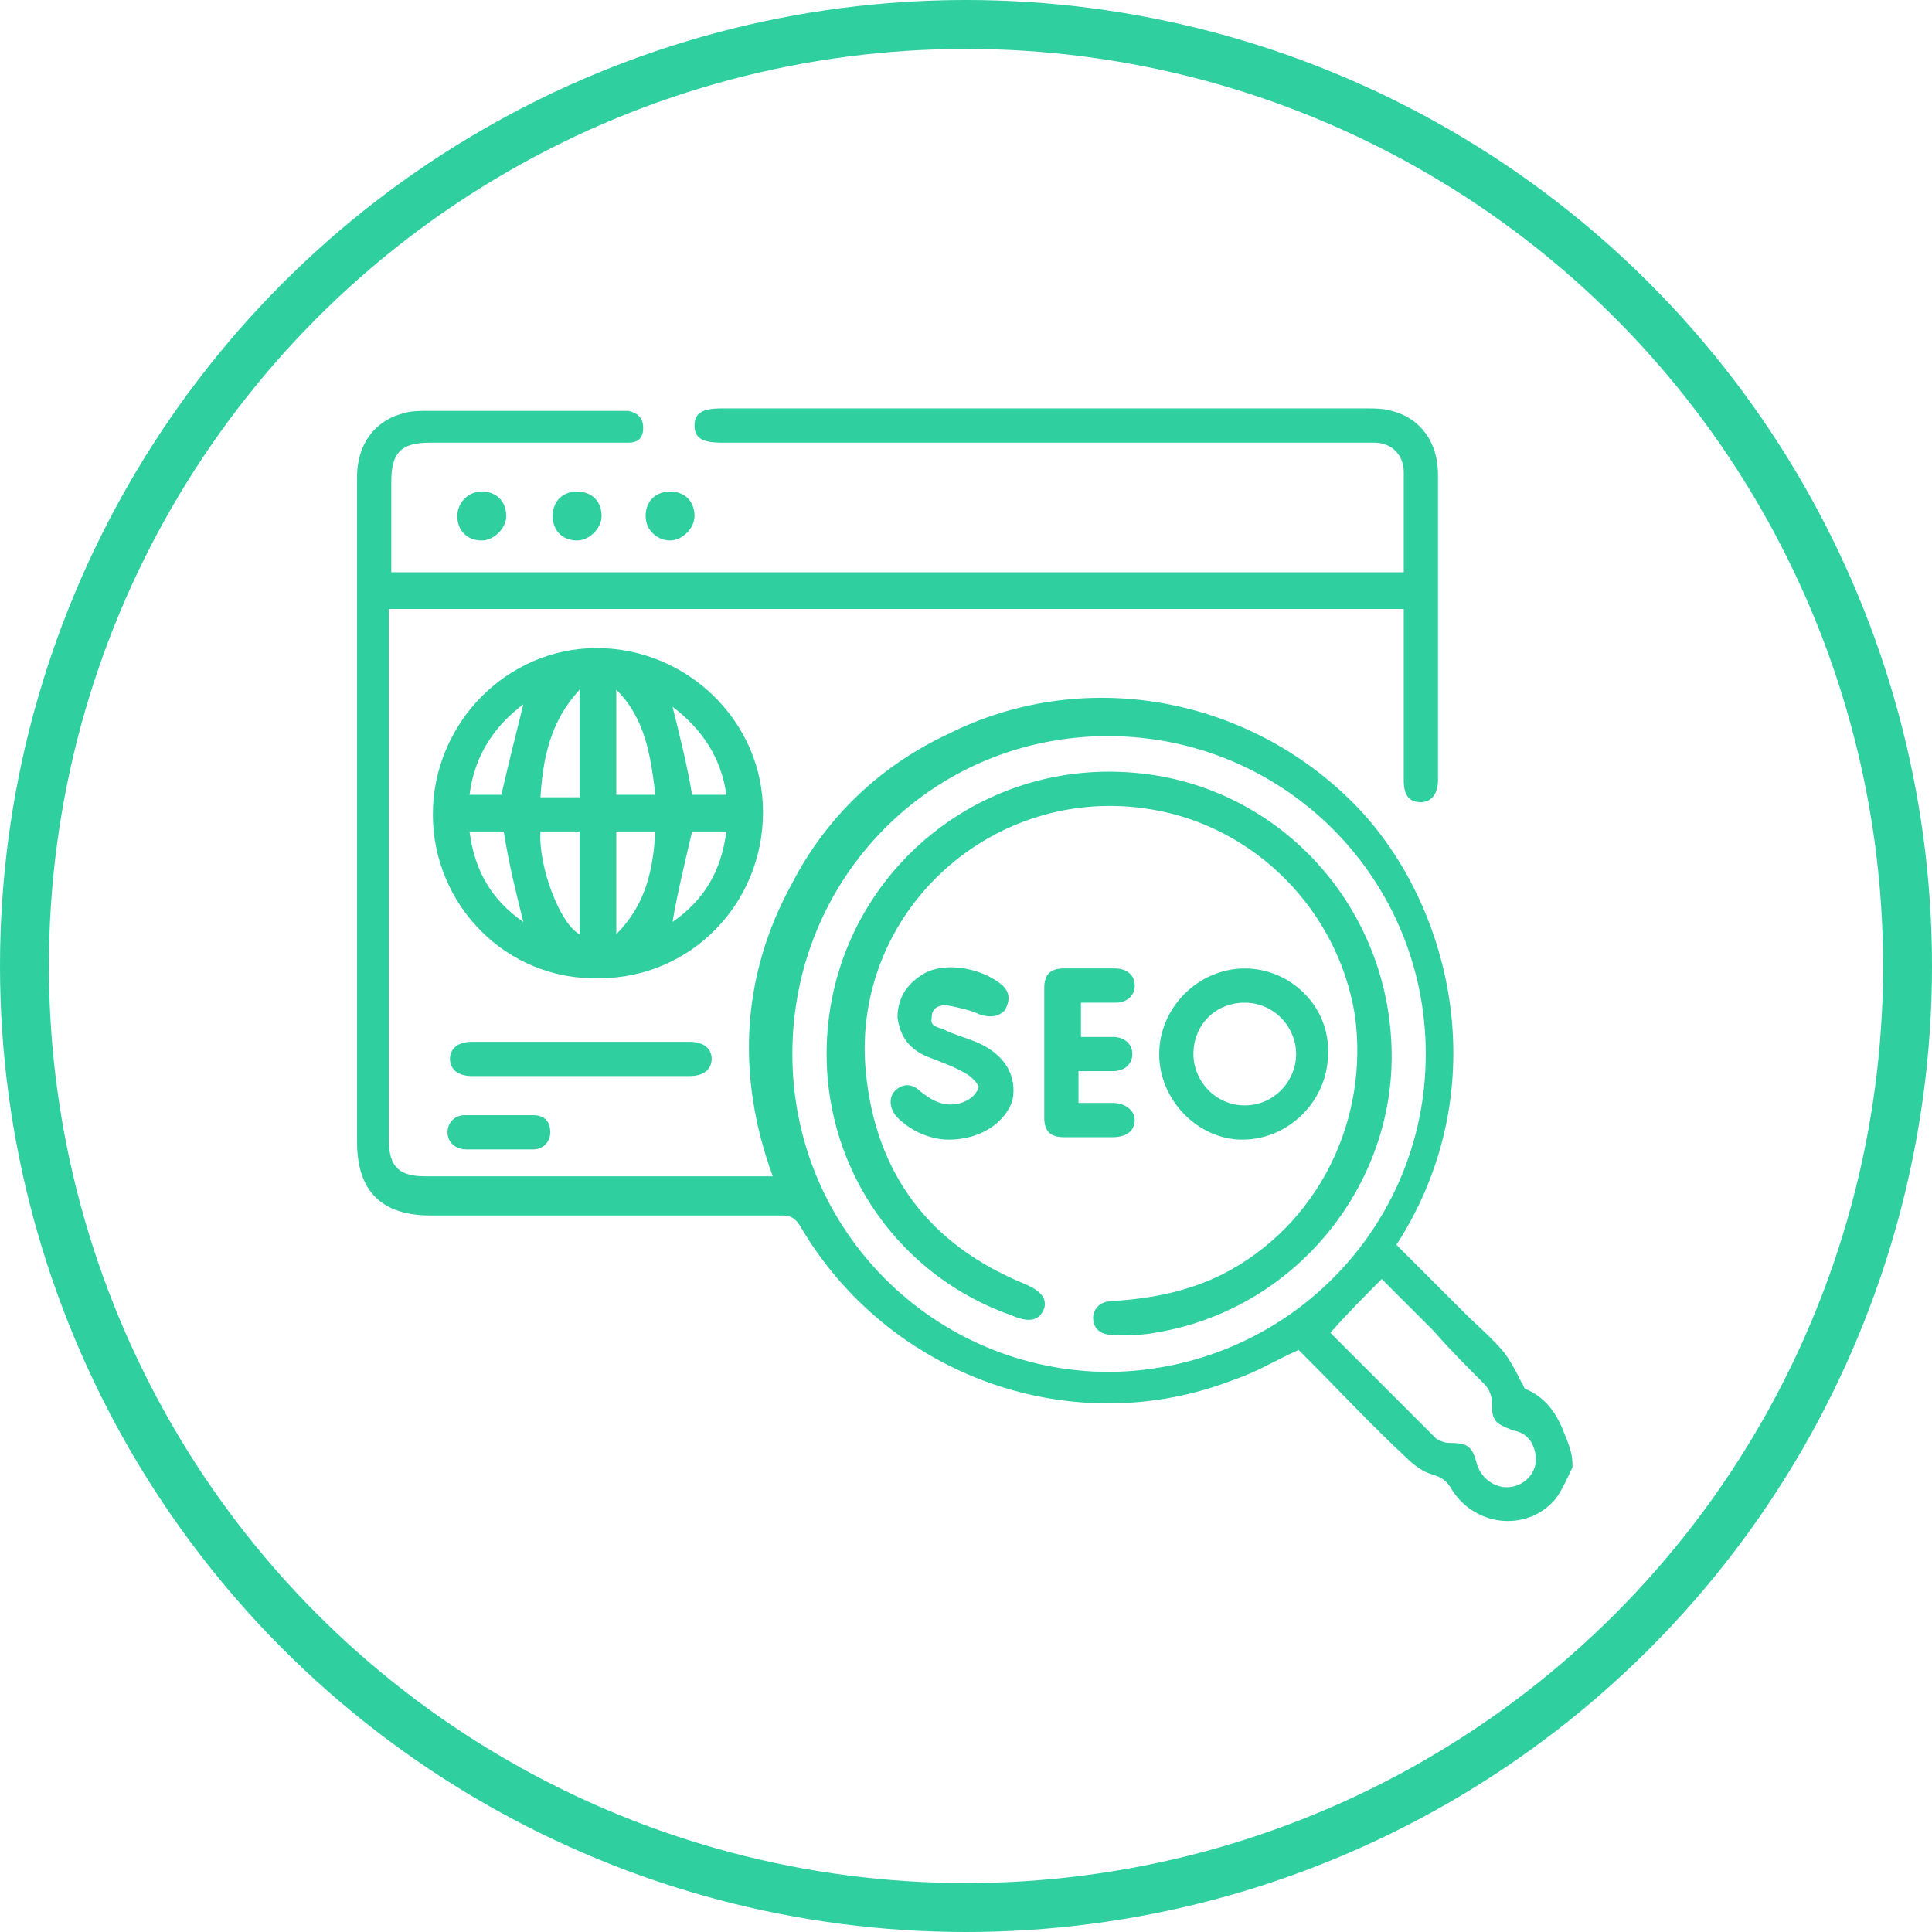 <svg xmlns="http://www.w3.org/2000/svg" xmlns:xlink="http://www.w3.org/1999/xlink" id="Ebene_1" x="0px" y="0px" viewBox="0 0 79 79" style="enable-background:new 0 0 79 79;" xml:space="preserve"><style type="text/css">	.st0{fill:none;stroke:#2FCFA0;stroke-width:2;}	.st1{fill:#2FCFA0;}	.st2{fill:#2FCFA0;stroke:#2FCFA0;stroke-width:0.25;stroke-miterlimit:10;}	.st3{fill:none;}	.st4{fill:#2FCFA0;stroke:#2FCFA0;stroke-width:0.25;}	.st5{fill:#FFFFFF;}	.st6{stroke:#000000;stroke-width:0.5;stroke-miterlimit:10;}</style><circle class="st0" cx="39.5" cy="39.5" r="38.5"></circle><g>	<path class="st1" d="M64.3,60c-0.2,0.4-0.4,0.9-0.7,1.3c-1.2,1.4-3.4,1.1-4.3-0.5c-0.2-0.3-0.4-0.4-0.7-0.5  c-0.4-0.1-0.8-0.4-1.1-0.7c-1.4-1.3-2.7-2.7-4.1-4.1c-0.1-0.1-0.2-0.2-0.3-0.3c-0.9,0.4-1.7,0.9-2.6,1.2  c-6.6,2.6-14.2-0.1-17.8-6.3c-0.2-0.3-0.4-0.4-0.7-0.4c-4.8,0-9.6,0-14.4,0c-2,0-3-1-3-3c0-9.1,0-18.1,0-27.2  c0-1.3,0.7-2.3,1.9-2.6c0.3-0.1,0.7-0.1,1-0.1c2.6,0,5.2,0,7.7,0c0.2,0,0.3,0,0.5,0c0.4,0.1,0.6,0.3,0.6,0.7c0,0.4-0.2,0.6-0.6,0.6  c-0.1,0-0.3,0-0.4,0c-2.6,0-5.1,0-7.7,0c-1.2,0-1.6,0.4-1.6,1.6c0,1.1,0,2.2,0,3.2c0,0.2,0,0.3,0,0.5c13.8,0,27.6,0,41.4,0  c0-0.1,0-0.1,0-0.2c0-1.3,0-2.6,0-3.9c0-0.7-0.5-1.2-1.2-1.2c-0.2,0-0.3,0-0.5,0c-8.7,0-17.5,0-26.2,0c-0.8,0-1.1-0.2-1.1-0.7  c0-0.5,0.3-0.7,1.1-0.7c8.8,0,17.6,0,26.4,0c0.3,0,0.7,0,1,0.1c1.2,0.3,1.9,1.3,1.9,2.6c0,4.2,0,8.4,0,12.5c0,0.6-0.3,0.9-0.7,0.9  c-0.5,0-0.7-0.3-0.7-0.9c0-2.2,0-4.3,0-6.5c0-0.2,0-0.3,0-0.5c-13.8,0-27.6,0-41.5,0c0,0.2,0,0.4,0,0.5c0,7.1,0,14.2,0,21.2  c0,1.1,0.4,1.5,1.5,1.5c4.6,0,9.2,0,13.7,0c0.2,0,0.3,0,0.5,0c-1.5-4.1-1.3-8.2,0.8-12c1.4-2.7,3.6-4.8,6.4-6.1  c5.4-2.7,12-1.6,16.4,2.7c4.1,4,6.1,11.7,1.9,18.2c0.9,0.9,1.9,1.9,2.8,2.8c0.5,0.5,1.1,1,1.6,1.6c0.3,0.4,0.5,0.8,0.7,1.2  c0.1,0.1,0.1,0.3,0.2,0.3c0.9,0.4,1.3,1.1,1.6,1.9C64.3,59.4,64.3,59.7,64.3,60z M58.3,43.1c0-7.2-5.8-13-13-13  c-7.2,0-12.9,5.8-12.9,13c0,7.2,5.8,13,13,13C52.6,56,58.3,50.2,58.3,43.1z M54.4,54.5c1.4,1.4,2.8,2.8,4.3,4.3  c0.1,0.1,0.4,0.2,0.5,0.2c0.8,0,1,0.1,1.2,0.9c0.2,0.6,0.8,1,1.4,0.9c0.6-0.1,1-0.6,1-1.1c0-0.6-0.3-1.1-0.9-1.2  c-0.8-0.3-0.9-0.4-0.9-1.2c0-0.2-0.1-0.5-0.3-0.7c-0.7-0.7-1.4-1.4-2.1-2.2c-0.7-0.7-1.4-1.4-2.1-2.1C55.8,53,55.1,53.7,54.4,54.5z  "></path>	<path class="st1" d="M17.7,33.3c0-3.7,3-6.8,6.7-6.8c3.7,0,6.8,3,6.8,6.7c0,3.8-3,6.8-6.7,6.8C20.7,40.1,17.7,37,17.7,33.3z   M22.1,34c-0.1,1.4,0.8,3.8,1.6,4.2c0-1.4,0-2.8,0-4.2C23.1,34,22.6,34,22.1,34z M23.7,28.2c-1.2,1.3-1.5,2.8-1.6,4.4  c0.6,0,1.1,0,1.6,0C23.7,31.1,23.7,29.7,23.7,28.2z M25.2,38.2c1.2-1.2,1.5-2.6,1.6-4.2c-0.6,0-1.1,0-1.6,0  C25.2,35.4,25.2,36.8,25.2,38.2z M26.8,32.5c-0.2-1.6-0.4-3.1-1.6-4.3c0,1.5,0,2.9,0,4.3C25.7,32.5,26.2,32.5,26.8,32.5z   M21.4,37.7c-0.3-1.2-0.6-2.4-0.8-3.7c-0.4,0-0.9,0-1.4,0C19.4,35.6,20.1,36.8,21.4,37.7z M28.3,34c-0.3,1.3-0.6,2.5-0.8,3.7  c1.3-0.9,2-2.1,2.2-3.7C29.2,34,28.7,34,28.3,34z M27.5,28.9c0.3,1.2,0.6,2.4,0.8,3.6c0.4,0,0.9,0,1.4,0  C29.5,31,28.7,29.8,27.5,28.9z M20.5,32.5c0.3-1.3,0.6-2.5,0.9-3.7c-1.2,0.9-2,2.1-2.2,3.7C19.7,32.5,20.1,32.5,20.5,32.5z"></path>	<path class="st1" d="M23.7,44c-1.5,0-2.9,0-4.4,0c-0.6,0-0.9-0.3-0.9-0.7c0-0.4,0.3-0.7,0.9-0.7c3,0,6,0,8.9,0  c0.6,0,0.9,0.3,0.9,0.7c0,0.4-0.3,0.7-0.9,0.7C26.7,44,25.2,44,23.7,44z"></path>	<path class="st1" d="M20.5,47c-0.5,0-0.9,0-1.4,0c-0.5,0-0.8-0.3-0.8-0.7c0-0.4,0.3-0.7,0.7-0.7c0.9,0,1.9,0,2.8,0  c0.5,0,0.7,0.3,0.7,0.7c0,0.4-0.3,0.7-0.7,0.7C21.5,47,21,47,20.5,47z"></path>	<path class="st1" d="M19.7,20.1c0.6,0,1,0.4,1,1c0,0.5-0.5,1-1,1c-0.6,0-1-0.4-1-1C18.7,20.6,19.1,20.1,19.7,20.1z"></path>	<path class="st1" d="M22.6,21.1c0-0.6,0.4-1,1-1c0.6,0,1,0.4,1,1c0,0.5-0.5,1-1,1C23,22.1,22.6,21.7,22.6,21.1z"></path>	<path class="st1" d="M26.4,21.1c0-0.6,0.4-1,1-1c0.6,0,1,0.4,1,1c0,0.5-0.5,1-1,1C26.9,22.1,26.4,21.7,26.4,21.1z"></path>	<path class="st1" d="M33.8,43.1c0-6.8,5.8-12.1,12.6-11.5c5.8,0.5,10.3,5.3,10.5,11.2c0.2,5.7-4,10.8-9.7,11.7  c-0.5,0.1-1.1,0.1-1.6,0.1c-0.5,0-0.9-0.2-0.9-0.7c0-0.4,0.3-0.7,0.8-0.7c1.6-0.1,3.1-0.4,4.5-1.1c3.9-2,6-6.3,5.4-10.6  c-0.7-4.3-4.1-7.7-8.3-8.4c-6.5-1.1-12.3,4.2-11.7,10.7c0.4,4.2,2.6,7.1,6.5,8.7c0.7,0.3,0.9,0.6,0.8,1c-0.2,0.5-0.6,0.6-1.3,0.3  C36.8,52.2,33.8,47.9,33.8,43.1z"></path>	<path class="st1" d="M47.4,43.1c0-1.9,1.6-3.5,3.5-3.5c1.9,0,3.5,1.6,3.4,3.5c0,1.9-1.6,3.5-3.5,3.5C49,46.6,47.4,45,47.4,43.1z   M53,43.1c0-1.1-0.9-2.1-2.1-2.1c-1.2,0-2.1,0.9-2.1,2.1c0,1.1,0.9,2.1,2.1,2.1C52.1,45.2,53,44.2,53,43.1z"></path>	<path class="st1" d="M38.8,46.6c-0.7,0-1.5-0.3-2.1-0.9c-0.3-0.3-0.4-0.8-0.1-1.1c0.3-0.3,0.7-0.3,1,0c0.5,0.4,1,0.7,1.7,0.5  c0.3-0.1,0.6-0.3,0.7-0.6c0.1-0.1-0.3-0.5-0.5-0.6c-0.5-0.3-1.1-0.5-1.6-0.7c-0.7-0.3-1.1-0.8-1.2-1.6c0-0.8,0.4-1.4,1.1-1.8  c0.9-0.5,2.4-0.2,3.2,0.5c0.3,0.3,0.3,0.6,0.1,1c-0.3,0.3-0.6,0.3-1,0.2c-0.4-0.2-0.9-0.3-1.4-0.4c-0.3,0-0.6,0.1-0.6,0.5  c-0.1,0.4,0.3,0.4,0.5,0.5c0.4,0.2,0.8,0.3,1.3,0.5c1.2,0.5,1.7,1.4,1.5,2.4C41.1,45.9,40.1,46.6,38.8,46.6z"></path>	<path class="st1" d="M44.1,43.8c0,0.5,0,0.9,0,1.3c0.5,0,1,0,1.4,0c0.5,0,0.9,0.3,0.9,0.7c0,0.4-0.3,0.7-0.9,0.7c-0.7,0-1.4,0-2,0  c-0.6,0-0.8-0.3-0.8-0.8c0-1.8,0-3.5,0-5.3c0-0.6,0.3-0.8,0.8-0.8c0.7,0,1.4,0,2.1,0c0.5,0,0.8,0.3,0.8,0.7c0,0.4-0.3,0.7-0.8,0.7  c-0.2,0-0.5,0-0.7,0c-0.2,0-0.4,0-0.7,0c0,0.5,0,0.9,0,1.4c0.5,0,0.9,0,1.3,0c0.5,0,0.8,0.3,0.8,0.7c0,0.4-0.3,0.7-0.8,0.7  c-0.2,0-0.5,0-0.7,0C44.6,43.8,44.4,43.8,44.1,43.8z"></path></g></svg>
